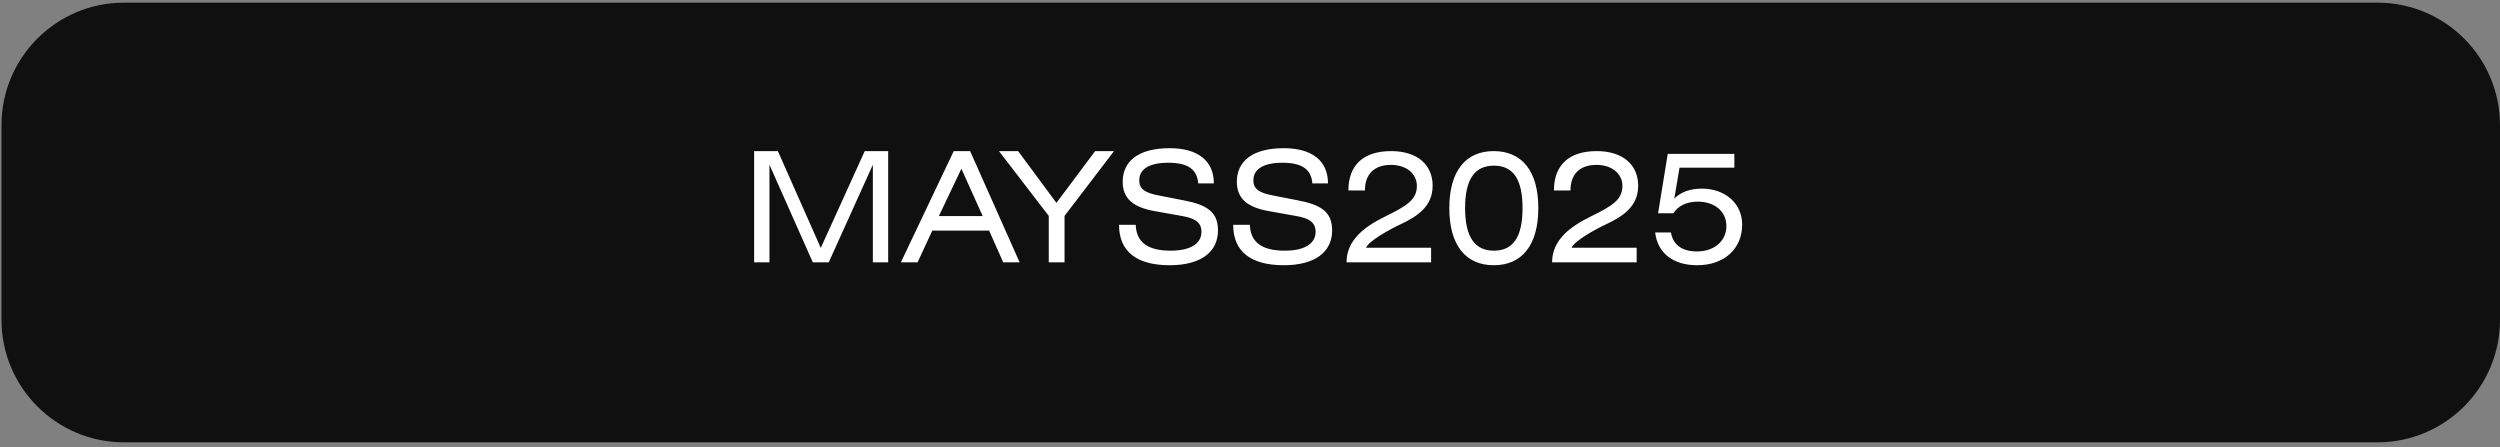 <?xml version="1.0" encoding="UTF-8"?> <svg xmlns="http://www.w3.org/2000/svg" width="408" height="73" viewBox="0 0 408 73" fill="none"><rect x="0" y="0" width="408" height="73" fill="#808080" stroke="none"/><path d="M408 20.433C408 9.387 399.046 0.433 388 0.433H20.242C9.197 0.433 0.242 9.387 0.242 20.433V52.187C0.242 63.233 9.197 72.187 20.242 72.187H388C399.046 72.187 408 63.233 408 52.187V20.433Z" fill="#101010"></path><path d="M123.075 24.66H126.95L133.95 40.46L141.125 24.66H144.95V42.81H142.45V26.885L135.25 42.81H132.65L125.575 26.885V42.81H123.075V24.66ZM147.025 42.81L155.65 24.66H158.325L166.4 42.81H163.725L161.425 37.635H152.15L149.75 42.81H147.025ZM153.225 35.26H160.375L156.9 27.535L153.225 35.26ZM163.032 24.66H166.157L172.407 33.11L178.732 24.66H181.807L173.732 35.235V42.81H171.157V35.235L163.032 24.66ZM198.101 29.935H195.551C195.376 27.61 193.826 26.56 190.676 26.56C187.526 26.56 185.926 27.61 185.926 29.435C185.926 30.91 186.951 31.485 189.151 31.91L193.126 32.685C196.951 33.41 198.776 34.56 198.776 37.61C198.776 41.11 196.001 43.285 190.901 43.285C185.476 43.285 182.626 41.035 182.626 36.685H185.351C185.451 39.535 187.301 40.91 191.051 40.91C194.326 40.91 196.076 39.735 196.076 37.835C196.076 36.335 195.101 35.635 192.951 35.26L188.476 34.46C184.926 33.835 183.226 32.41 183.226 29.66C183.226 26.26 185.851 24.185 190.876 24.185C195.526 24.185 198.101 26.26 198.101 29.935ZM216.729 29.935H214.179C214.004 27.61 212.454 26.56 209.304 26.56C206.154 26.56 204.554 27.61 204.554 29.435C204.554 30.91 205.579 31.485 207.779 31.91L211.754 32.685C215.579 33.41 217.404 34.56 217.404 37.61C217.404 41.11 214.629 43.285 209.529 43.285C204.104 43.285 201.254 41.035 201.254 36.685H203.979C204.079 39.535 205.929 40.91 209.679 40.91C212.954 40.91 214.704 39.735 214.704 37.835C214.704 36.335 213.729 35.635 211.579 35.26L207.104 34.46C203.554 33.835 201.854 32.41 201.854 29.66C201.854 26.26 204.479 24.185 209.504 24.185C214.154 24.185 216.729 26.26 216.729 29.935ZM222.757 31.085H220.057C220.057 26.91 222.557 24.66 227.032 24.66C231.332 24.66 233.807 26.91 233.807 30.31C233.807 33.635 231.382 35.285 228.607 36.585C226.782 37.435 223.407 39.31 222.932 40.435H233.557V42.81H219.757C219.757 39.185 222.682 36.985 226.057 35.335C229.682 33.56 231.232 32.56 231.232 30.335C231.232 28.36 229.532 26.91 227.007 26.91C224.332 26.91 222.757 28.36 222.757 31.085ZM243.779 24.66C248.404 24.66 251.054 27.935 251.054 33.96C251.054 39.985 248.404 43.285 243.779 43.285C239.154 43.285 236.529 39.96 236.529 33.96C236.529 27.96 239.154 24.66 243.779 24.66ZM243.804 27.035C240.654 27.035 239.104 29.285 239.104 33.96C239.104 38.635 240.654 40.91 243.804 40.91C246.979 40.91 248.479 38.635 248.479 33.96C248.479 29.285 246.979 27.035 243.804 27.035ZM256.302 31.085H253.602C253.602 26.91 256.102 24.66 260.577 24.66C264.877 24.66 267.352 26.91 267.352 30.31C267.352 33.635 264.927 35.285 262.152 36.585C260.327 37.435 256.952 39.31 256.477 40.435H267.102V42.81H253.302C253.302 39.185 256.227 36.985 259.602 35.335C263.227 33.56 264.777 32.56 264.777 30.335C264.777 28.36 263.077 26.91 260.552 26.91C257.877 26.91 256.302 28.36 256.302 31.085ZM272.174 25.11H283.049V27.36H274.099L273.249 32.41C274.299 31.335 275.824 30.785 277.774 30.785C281.449 30.785 284.324 33.135 284.324 36.66C284.324 40.485 281.524 43.285 276.974 43.285C273.024 43.285 270.499 41.26 270.124 37.935H272.699C273.024 39.91 274.449 41.035 276.949 41.035C279.849 41.035 281.749 39.26 281.749 36.885C281.749 34.56 279.899 32.91 277.074 32.91C275.249 32.91 273.874 33.585 273.099 34.81H270.599L272.174 25.11Z" fill="white"></path></svg> 